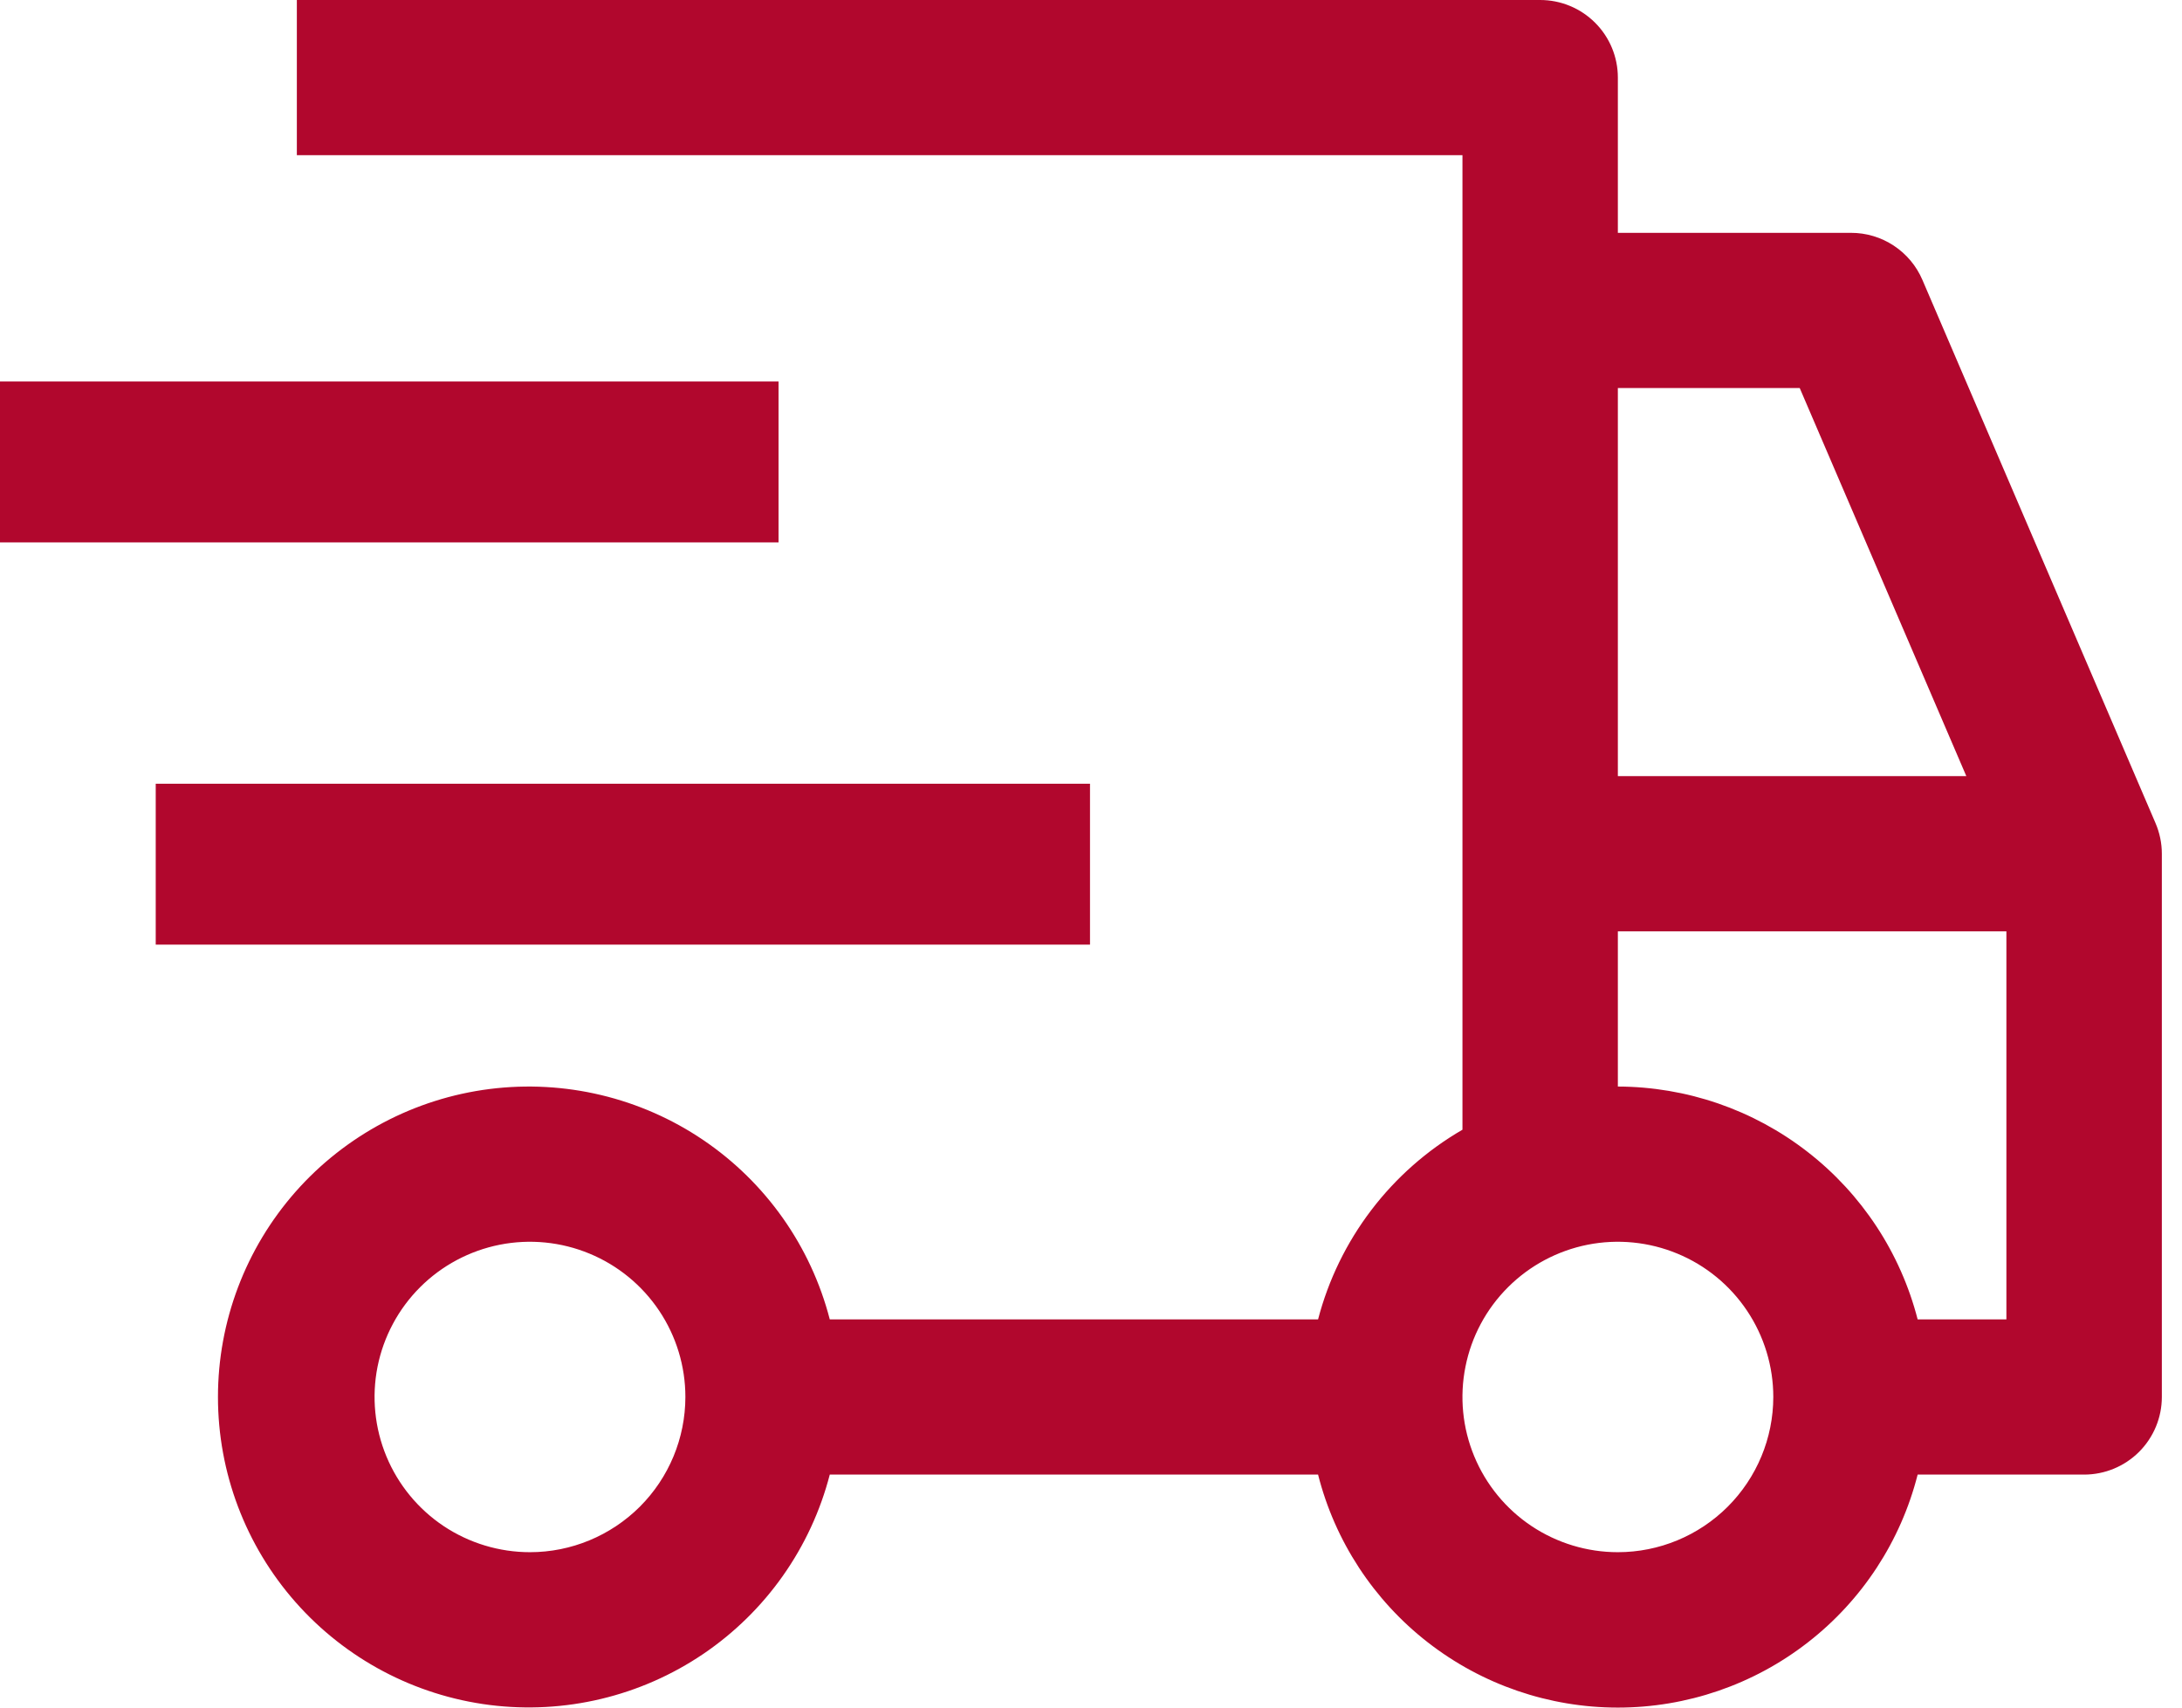 <svg width="46" height="36" viewBox="0 0 46 36" fill="none" xmlns="http://www.w3.org/2000/svg">
<path d="M3.283 16.523H22.979V19.915H3.283V16.523ZM0 8.043H16.413V11.435H0V8.043Z" fill="#B1072D"/>
<path d="M45.442 17.354L40.527 5.9C40.401 5.606 40.191 5.355 39.924 5.179C39.656 5.002 39.342 4.908 39.022 4.909H34.107V1.636C34.107 1.202 33.935 0.786 33.627 0.479C33.32 0.172 32.904 0 32.469 0H6.258V3.272H30.831V23.817C30.084 24.25 29.431 24.826 28.909 25.512C28.386 26.199 28.005 26.982 27.787 27.816H17.493C17.094 26.273 16.146 24.929 14.826 24.035C13.506 23.141 11.905 22.759 10.322 22.959C8.74 23.16 7.286 23.93 6.231 25.125C5.177 26.321 4.595 27.859 4.595 29.452C4.595 31.045 5.177 32.583 6.231 33.778C7.286 34.974 8.74 35.744 10.322 35.945C11.905 36.145 13.506 35.763 14.826 34.869C16.146 33.975 17.094 32.63 17.493 31.088H27.787C28.143 32.492 28.959 33.738 30.103 34.627C31.248 35.517 32.657 36 34.107 36C35.558 36 36.967 35.517 38.111 34.627C39.256 33.738 40.071 32.492 40.427 31.088H43.936C44.371 31.088 44.787 30.916 45.095 30.609C45.402 30.302 45.575 29.886 45.575 29.452V17.998C45.575 17.777 45.529 17.557 45.442 17.354ZM11.173 32.724C10.525 32.724 9.891 32.532 9.352 32.173C8.814 31.813 8.394 31.302 8.146 30.704C7.898 30.106 7.833 29.448 7.959 28.814C8.086 28.179 8.398 27.596 8.856 27.138C9.314 26.68 9.898 26.369 10.534 26.242C11.169 26.116 11.828 26.181 12.427 26.429C13.025 26.676 13.537 27.096 13.897 27.634C14.257 28.172 14.449 28.805 14.449 29.452C14.448 30.32 14.103 31.151 13.489 31.765C12.874 32.378 12.041 32.724 11.173 32.724ZM34.107 8.181H37.941L41.453 16.362H34.107V8.181ZM34.107 32.724C33.459 32.724 32.826 32.532 32.287 32.173C31.748 31.813 31.328 31.302 31.08 30.704C30.832 30.106 30.767 29.448 30.894 28.814C31.02 28.179 31.332 27.596 31.791 27.138C32.249 26.68 32.833 26.369 33.468 26.242C34.104 26.116 34.762 26.181 35.361 26.429C35.96 26.676 36.471 27.096 36.831 27.634C37.191 28.172 37.384 28.805 37.384 29.452C37.383 30.32 37.037 31.151 36.423 31.765C35.809 32.378 34.976 32.724 34.107 32.724ZM42.298 27.816H40.427C40.066 26.414 39.25 25.172 38.106 24.284C36.963 23.395 35.556 22.911 34.107 22.907V19.635H42.298V27.816Z" fill="#B1072D"/>
</svg>
